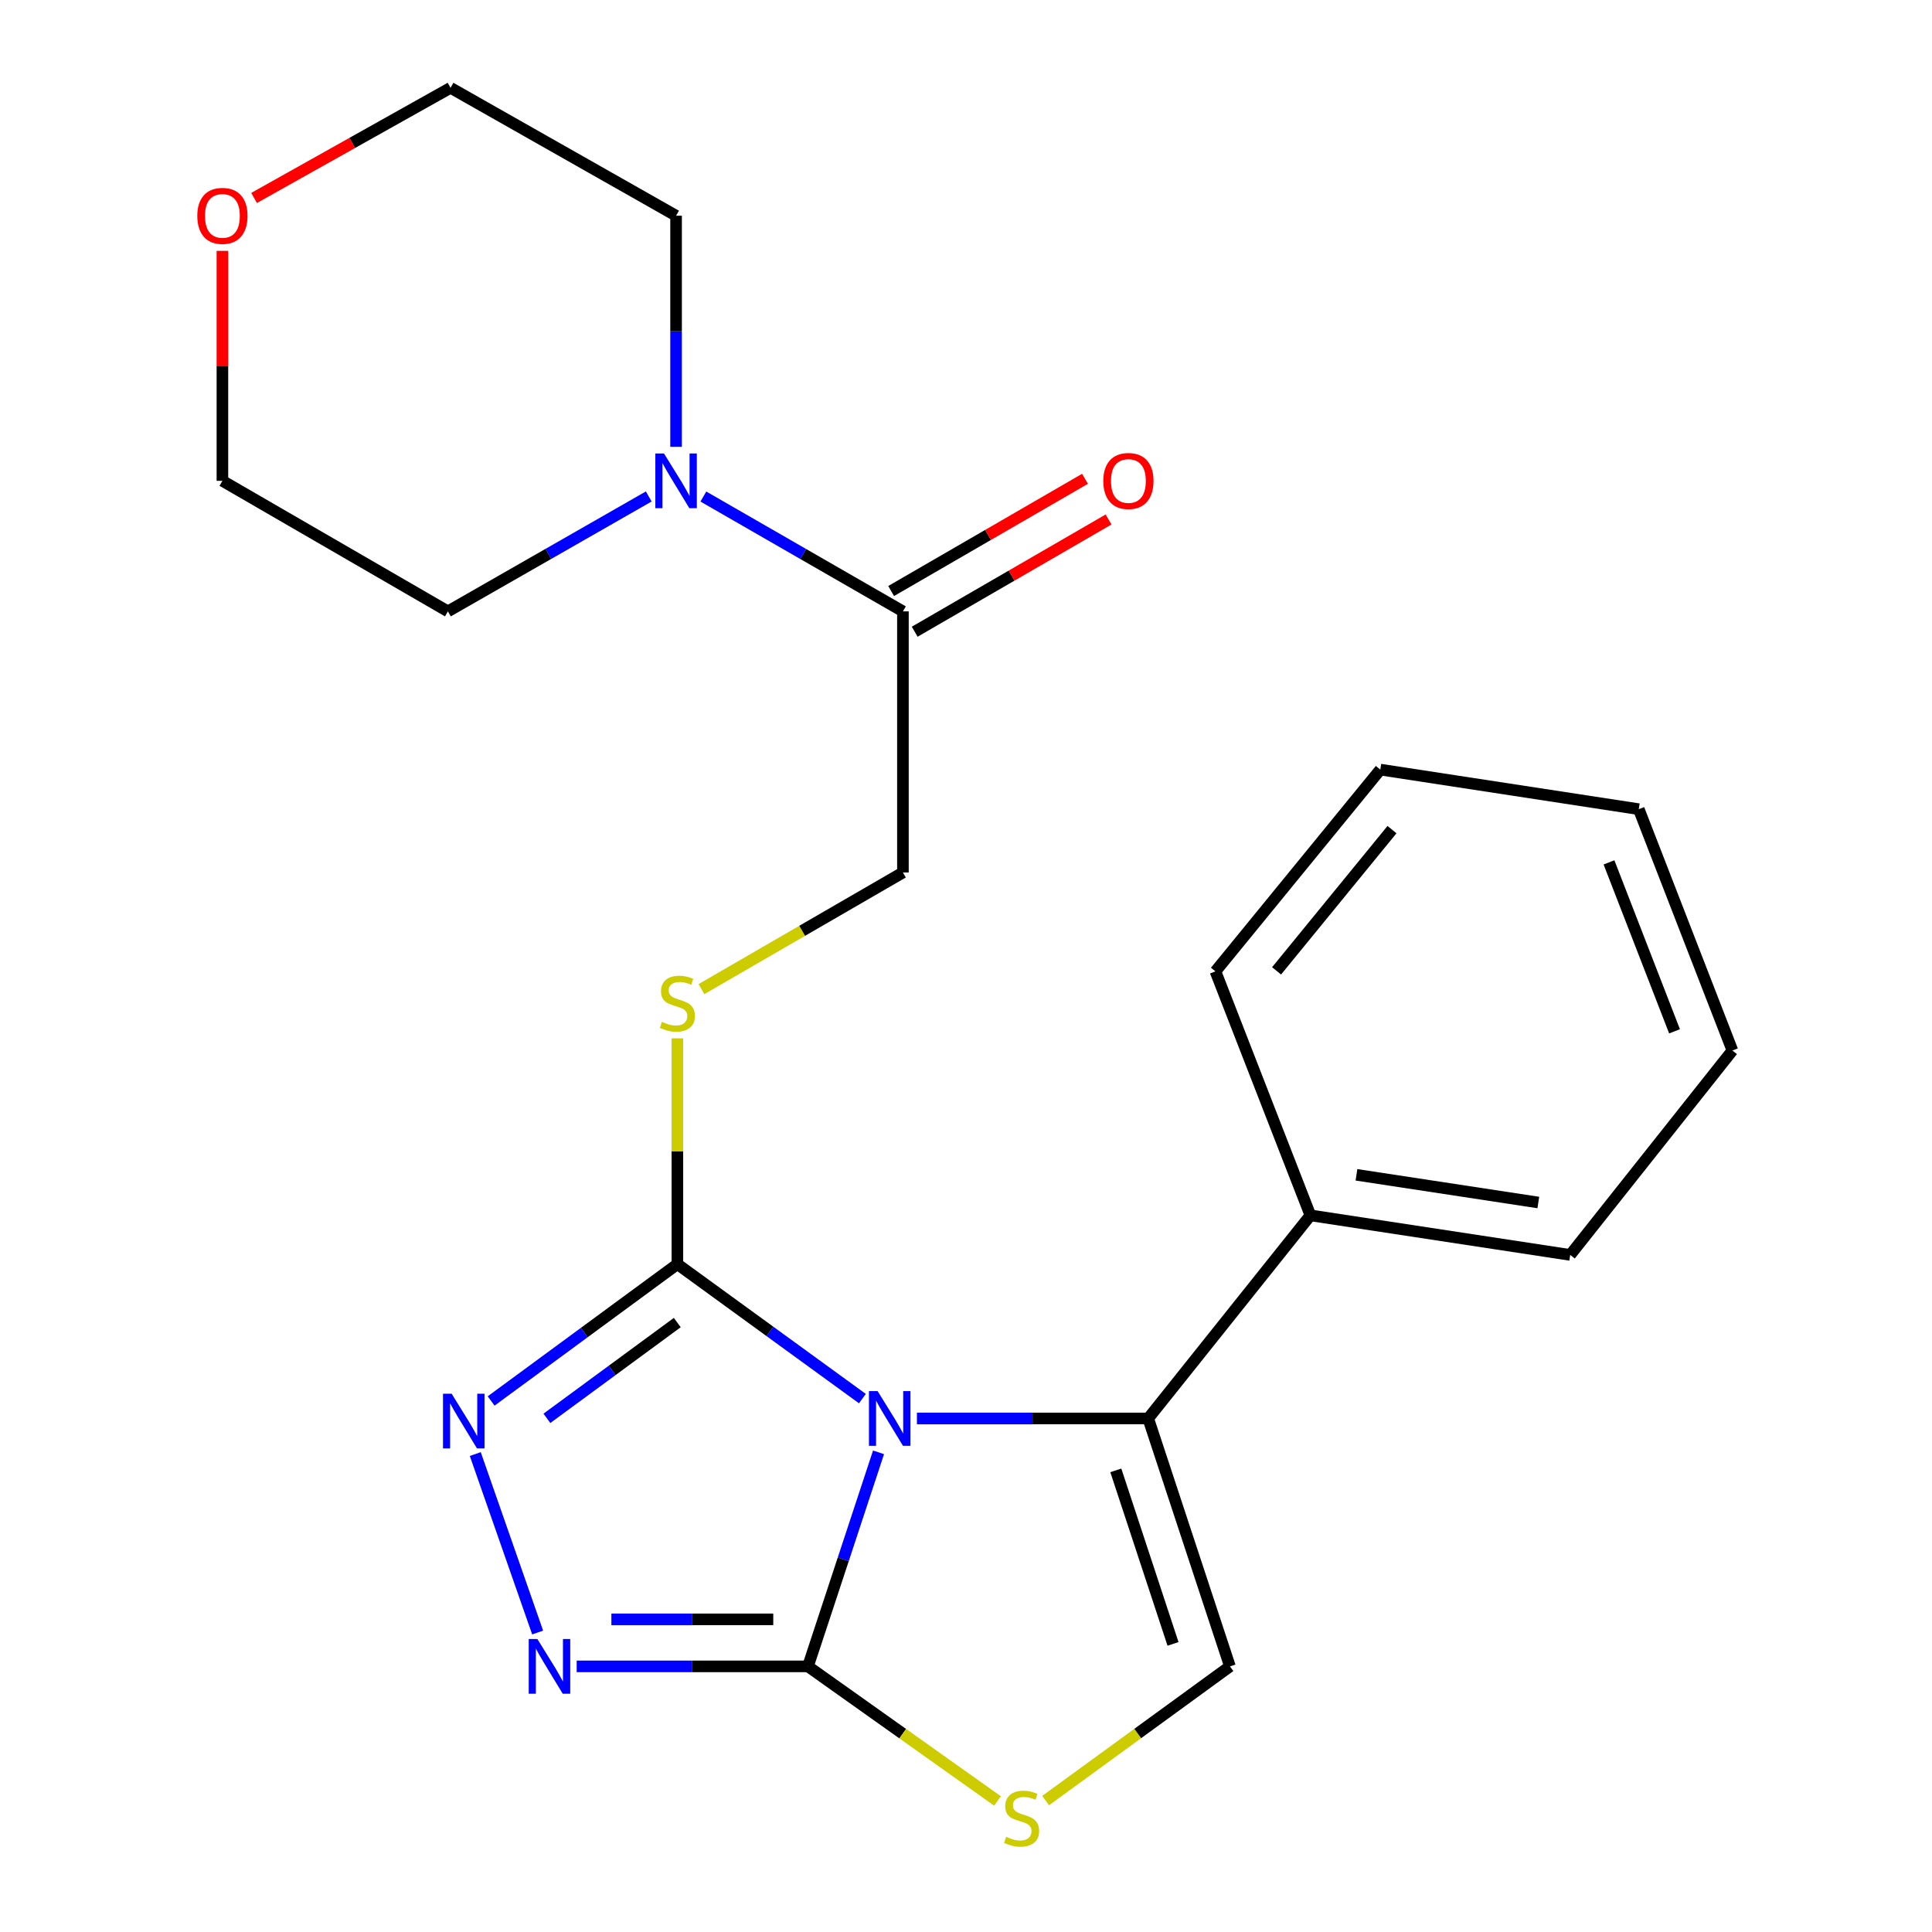 <?xml version='1.0' encoding='iso-8859-1'?>
<svg version='1.1' baseProfile='full'
              xmlns='http://www.w3.org/2000/svg'
                      xmlns:rdkit='http://www.rdkit.org/xml'
                      xmlns:xlink='http://www.w3.org/1999/xlink'
                  xml:space='preserve'
width='1000px' height='1000px' viewBox='0 0 1000 1000'>
<!-- END OF HEADER -->
<rect style='opacity:1.0;fill:#FFFFFF;stroke:none' width='1000' height='1000' x='0' y='0'> </rect>
<path class='bond-0' d='M 454.727,751.729 L 436.461,807.122' style='fill:none;fill-rule:evenodd;stroke:#0000FF;stroke-width:6px;stroke-linecap:butt;stroke-linejoin:miter;stroke-opacity:1' />
<path class='bond-0' d='M 436.461,807.122 L 418.195,862.515' style='fill:none;fill-rule:evenodd;stroke:#000000;stroke-width:6px;stroke-linecap:butt;stroke-linejoin:miter;stroke-opacity:1' />
<path class='bond-1' d='M 446.374,723.917 L 398.493,689.118' style='fill:none;fill-rule:evenodd;stroke:#0000FF;stroke-width:6px;stroke-linecap:butt;stroke-linejoin:miter;stroke-opacity:1' />
<path class='bond-1' d='M 398.493,689.118 L 350.613,654.319' style='fill:none;fill-rule:evenodd;stroke:#000000;stroke-width:6px;stroke-linecap:butt;stroke-linejoin:miter;stroke-opacity:1' />
<path class='bond-2' d='M 474.595,734.191 L 534.453,734.191' style='fill:none;fill-rule:evenodd;stroke:#0000FF;stroke-width:6px;stroke-linecap:butt;stroke-linejoin:miter;stroke-opacity:1' />
<path class='bond-2' d='M 534.453,734.191 L 594.31,734.191' style='fill:none;fill-rule:evenodd;stroke:#000000;stroke-width:6px;stroke-linecap:butt;stroke-linejoin:miter;stroke-opacity:1' />
<path class='bond-3' d='M 418.195,862.515 L 358.344,862.515' style='fill:none;fill-rule:evenodd;stroke:#000000;stroke-width:6px;stroke-linecap:butt;stroke-linejoin:miter;stroke-opacity:1' />
<path class='bond-3' d='M 358.344,862.515 L 298.494,862.515' style='fill:none;fill-rule:evenodd;stroke:#0000FF;stroke-width:6px;stroke-linecap:butt;stroke-linejoin:miter;stroke-opacity:1' />
<path class='bond-3' d='M 400.24,838.18 L 358.344,838.18' style='fill:none;fill-rule:evenodd;stroke:#000000;stroke-width:6px;stroke-linecap:butt;stroke-linejoin:miter;stroke-opacity:1' />
<path class='bond-3' d='M 358.344,838.18 L 316.449,838.18' style='fill:none;fill-rule:evenodd;stroke:#0000FF;stroke-width:6px;stroke-linecap:butt;stroke-linejoin:miter;stroke-opacity:1' />
<path class='bond-5' d='M 418.195,862.515 L 467.253,897.342' style='fill:none;fill-rule:evenodd;stroke:#000000;stroke-width:6px;stroke-linecap:butt;stroke-linejoin:miter;stroke-opacity:1' />
<path class='bond-5' d='M 467.253,897.342 L 516.312,932.168' style='fill:none;fill-rule:evenodd;stroke:#CCCC00;stroke-width:6px;stroke-linecap:butt;stroke-linejoin:miter;stroke-opacity:1' />
<path class='bond-4' d='M 350.613,654.319 L 302.411,689.732' style='fill:none;fill-rule:evenodd;stroke:#000000;stroke-width:6px;stroke-linecap:butt;stroke-linejoin:miter;stroke-opacity:1' />
<path class='bond-4' d='M 302.411,689.732 L 254.209,725.146' style='fill:none;fill-rule:evenodd;stroke:#0000FF;stroke-width:6px;stroke-linecap:butt;stroke-linejoin:miter;stroke-opacity:1' />
<path class='bond-4' d='M 350.56,684.554 L 316.819,709.343' style='fill:none;fill-rule:evenodd;stroke:#000000;stroke-width:6px;stroke-linecap:butt;stroke-linejoin:miter;stroke-opacity:1' />
<path class='bond-4' d='M 316.819,709.343 L 283.078,734.132' style='fill:none;fill-rule:evenodd;stroke:#0000FF;stroke-width:6px;stroke-linecap:butt;stroke-linejoin:miter;stroke-opacity:1' />
<path class='bond-9' d='M 350.613,654.319 L 350.613,595.879' style='fill:none;fill-rule:evenodd;stroke:#000000;stroke-width:6px;stroke-linecap:butt;stroke-linejoin:miter;stroke-opacity:1' />
<path class='bond-9' d='M 350.613,595.879 L 350.613,537.44' style='fill:none;fill-rule:evenodd;stroke:#CCCC00;stroke-width:6px;stroke-linecap:butt;stroke-linejoin:miter;stroke-opacity:1' />
<path class='bond-6' d='M 594.31,734.191 L 636.612,862.515' style='fill:none;fill-rule:evenodd;stroke:#000000;stroke-width:6px;stroke-linecap:butt;stroke-linejoin:miter;stroke-opacity:1' />
<path class='bond-6' d='M 577.544,761.058 L 607.155,850.885' style='fill:none;fill-rule:evenodd;stroke:#000000;stroke-width:6px;stroke-linecap:butt;stroke-linejoin:miter;stroke-opacity:1' />
<path class='bond-11' d='M 594.31,734.191 L 678.264,629.065' style='fill:none;fill-rule:evenodd;stroke:#000000;stroke-width:6px;stroke-linecap:butt;stroke-linejoin:miter;stroke-opacity:1' />
<path class='bond-24' d='M 278.285,844.993 L 246.001,752.614' style='fill:none;fill-rule:evenodd;stroke:#0000FF;stroke-width:6px;stroke-linecap:butt;stroke-linejoin:miter;stroke-opacity:1' />
<path class='bond-23' d='M 541.197,931.983 L 588.904,897.249' style='fill:none;fill-rule:evenodd;stroke:#CCCC00;stroke-width:6px;stroke-linecap:butt;stroke-linejoin:miter;stroke-opacity:1' />
<path class='bond-23' d='M 588.904,897.249 L 636.612,862.515' style='fill:none;fill-rule:evenodd;stroke:#000000;stroke-width:6px;stroke-linecap:butt;stroke-linejoin:miter;stroke-opacity:1' />
<path class='bond-7' d='M 467.351,316.447 L 467.351,451.599' style='fill:none;fill-rule:evenodd;stroke:#000000;stroke-width:6px;stroke-linecap:butt;stroke-linejoin:miter;stroke-opacity:1' />
<path class='bond-8' d='M 467.351,316.447 L 415.707,286.727' style='fill:none;fill-rule:evenodd;stroke:#000000;stroke-width:6px;stroke-linecap:butt;stroke-linejoin:miter;stroke-opacity:1' />
<path class='bond-8' d='M 415.707,286.727 L 364.063,257.008' style='fill:none;fill-rule:evenodd;stroke:#0000FF;stroke-width:6px;stroke-linecap:butt;stroke-linejoin:miter;stroke-opacity:1' />
<path class='bond-12' d='M 473.447,326.977 L 523.617,297.932' style='fill:none;fill-rule:evenodd;stroke:#000000;stroke-width:6px;stroke-linecap:butt;stroke-linejoin:miter;stroke-opacity:1' />
<path class='bond-12' d='M 523.617,297.932 L 573.787,268.886' style='fill:none;fill-rule:evenodd;stroke:#FF0000;stroke-width:6px;stroke-linecap:butt;stroke-linejoin:miter;stroke-opacity:1' />
<path class='bond-12' d='M 461.255,305.917 L 511.425,276.872' style='fill:none;fill-rule:evenodd;stroke:#000000;stroke-width:6px;stroke-linecap:butt;stroke-linejoin:miter;stroke-opacity:1' />
<path class='bond-12' d='M 511.425,276.872 L 561.595,247.826' style='fill:none;fill-rule:evenodd;stroke:#FF0000;stroke-width:6px;stroke-linecap:butt;stroke-linejoin:miter;stroke-opacity:1' />
<path class='bond-14' d='M 349.937,231.288 L 349.937,171.473' style='fill:none;fill-rule:evenodd;stroke:#0000FF;stroke-width:6px;stroke-linecap:butt;stroke-linejoin:miter;stroke-opacity:1' />
<path class='bond-14' d='M 349.937,171.473 L 349.937,111.658' style='fill:none;fill-rule:evenodd;stroke:#000000;stroke-width:6px;stroke-linecap:butt;stroke-linejoin:miter;stroke-opacity:1' />
<path class='bond-15' d='M 335.795,256.969 L 283.814,286.708' style='fill:none;fill-rule:evenodd;stroke:#0000FF;stroke-width:6px;stroke-linecap:butt;stroke-linejoin:miter;stroke-opacity:1' />
<path class='bond-15' d='M 283.814,286.708 L 231.833,316.447' style='fill:none;fill-rule:evenodd;stroke:#000000;stroke-width:6px;stroke-linecap:butt;stroke-linejoin:miter;stroke-opacity:1' />
<path class='bond-10' d='M 363.065,511.972 L 415.208,481.785' style='fill:none;fill-rule:evenodd;stroke:#CCCC00;stroke-width:6px;stroke-linecap:butt;stroke-linejoin:miter;stroke-opacity:1' />
<path class='bond-10' d='M 415.208,481.785 L 467.351,451.599' style='fill:none;fill-rule:evenodd;stroke:#000000;stroke-width:6px;stroke-linecap:butt;stroke-linejoin:miter;stroke-opacity:1' />
<path class='bond-18' d='M 678.264,629.065 L 812.74,649.547' style='fill:none;fill-rule:evenodd;stroke:#000000;stroke-width:6px;stroke-linecap:butt;stroke-linejoin:miter;stroke-opacity:1' />
<path class='bond-18' d='M 702.1,608.08 L 796.233,622.418' style='fill:none;fill-rule:evenodd;stroke:#000000;stroke-width:6px;stroke-linecap:butt;stroke-linejoin:miter;stroke-opacity:1' />
<path class='bond-19' d='M 678.264,629.065 L 629.108,502.782' style='fill:none;fill-rule:evenodd;stroke:#000000;stroke-width:6px;stroke-linecap:butt;stroke-linejoin:miter;stroke-opacity:1' />
<path class='bond-13' d='M 115.122,129.849 L 115.122,189.363' style='fill:none;fill-rule:evenodd;stroke:#FF0000;stroke-width:6px;stroke-linecap:butt;stroke-linejoin:miter;stroke-opacity:1' />
<path class='bond-13' d='M 115.122,189.363 L 115.122,248.878' style='fill:none;fill-rule:evenodd;stroke:#000000;stroke-width:6px;stroke-linecap:butt;stroke-linejoin:miter;stroke-opacity:1' />
<path class='bond-26' d='M 131.506,102.472 L 182.352,73.963' style='fill:none;fill-rule:evenodd;stroke:#FF0000;stroke-width:6px;stroke-linecap:butt;stroke-linejoin:miter;stroke-opacity:1' />
<path class='bond-26' d='M 182.352,73.963 L 233.198,45.455' style='fill:none;fill-rule:evenodd;stroke:#000000;stroke-width:6px;stroke-linecap:butt;stroke-linejoin:miter;stroke-opacity:1' />
<path class='bond-16' d='M 349.937,111.658 L 233.198,45.455' style='fill:none;fill-rule:evenodd;stroke:#000000;stroke-width:6px;stroke-linecap:butt;stroke-linejoin:miter;stroke-opacity:1' />
<path class='bond-17' d='M 231.833,316.447 L 115.122,248.878' style='fill:none;fill-rule:evenodd;stroke:#000000;stroke-width:6px;stroke-linecap:butt;stroke-linejoin:miter;stroke-opacity:1' />
<path class='bond-21' d='M 812.74,649.547 L 896.694,543.746' style='fill:none;fill-rule:evenodd;stroke:#000000;stroke-width:6px;stroke-linecap:butt;stroke-linejoin:miter;stroke-opacity:1' />
<path class='bond-20' d='M 629.108,502.782 L 714.455,398.346' style='fill:none;fill-rule:evenodd;stroke:#000000;stroke-width:6px;stroke-linecap:butt;stroke-linejoin:miter;stroke-opacity:1' />
<path class='bond-20' d='M 660.753,502.516 L 720.496,429.411' style='fill:none;fill-rule:evenodd;stroke:#000000;stroke-width:6px;stroke-linecap:butt;stroke-linejoin:miter;stroke-opacity:1' />
<path class='bond-22' d='M 714.455,398.346 L 848.228,418.828' style='fill:none;fill-rule:evenodd;stroke:#000000;stroke-width:6px;stroke-linecap:butt;stroke-linejoin:miter;stroke-opacity:1' />
<path class='bond-25' d='M 896.694,543.746 L 848.228,418.828' style='fill:none;fill-rule:evenodd;stroke:#000000;stroke-width:6px;stroke-linecap:butt;stroke-linejoin:miter;stroke-opacity:1' />
<path class='bond-25' d='M 866.737,533.81 L 832.811,446.368' style='fill:none;fill-rule:evenodd;stroke:#000000;stroke-width:6px;stroke-linecap:butt;stroke-linejoin:miter;stroke-opacity:1' />
<path  class='atom-0' d='M 454.25 720.031
L 463.53 735.031
Q 464.45 736.511, 465.93 739.191
Q 467.41 741.871, 467.49 742.031
L 467.49 720.031
L 471.25 720.031
L 471.25 748.351
L 467.37 748.351
L 457.41 731.951
Q 456.25 730.031, 455.01 727.831
Q 453.81 725.631, 453.45 724.951
L 453.45 748.351
L 449.77 748.351
L 449.77 720.031
L 454.25 720.031
' fill='#0000FF'/>
<path  class='atom-4' d='M 278.149 848.355
L 287.429 863.355
Q 288.349 864.835, 289.829 867.515
Q 291.309 870.195, 291.389 870.355
L 291.389 848.355
L 295.149 848.355
L 295.149 876.675
L 291.269 876.675
L 281.309 860.275
Q 280.149 858.355, 278.909 856.155
Q 277.709 853.955, 277.349 853.275
L 277.349 876.675
L 273.669 876.675
L 273.669 848.355
L 278.149 848.355
' fill='#0000FF'/>
<path  class='atom-5' d='M 233.779 721.396
L 243.059 736.396
Q 243.979 737.876, 245.459 740.556
Q 246.939 743.236, 247.019 743.396
L 247.019 721.396
L 250.779 721.396
L 250.779 749.716
L 246.899 749.716
L 236.939 733.316
Q 235.779 731.396, 234.539 729.196
Q 233.339 726.996, 232.979 726.316
L 232.979 749.716
L 229.299 749.716
L 229.299 721.396
L 233.779 721.396
' fill='#0000FF'/>
<path  class='atom-6' d='M 520.782 950.741
Q 521.102 950.861, 522.422 951.421
Q 523.742 951.981, 525.182 952.341
Q 526.662 952.661, 528.102 952.661
Q 530.782 952.661, 532.342 951.381
Q 533.902 950.061, 533.902 947.781
Q 533.902 946.221, 533.102 945.261
Q 532.342 944.301, 531.142 943.781
Q 529.942 943.261, 527.942 942.661
Q 525.422 941.901, 523.902 941.181
Q 522.422 940.461, 521.342 938.941
Q 520.302 937.421, 520.302 934.861
Q 520.302 931.301, 522.702 929.101
Q 525.142 926.901, 529.942 926.901
Q 533.222 926.901, 536.942 928.461
L 536.022 931.541
Q 532.622 930.141, 530.062 930.141
Q 527.302 930.141, 525.782 931.301
Q 524.262 932.421, 524.302 934.381
Q 524.302 935.901, 525.062 936.821
Q 525.862 937.741, 526.982 938.261
Q 528.142 938.781, 530.062 939.381
Q 532.622 940.181, 534.142 940.981
Q 535.662 941.781, 536.742 943.421
Q 537.862 945.021, 537.862 947.781
Q 537.862 951.701, 535.222 953.821
Q 532.622 955.901, 528.262 955.901
Q 525.742 955.901, 523.822 955.341
Q 521.942 954.821, 519.702 953.901
L 520.782 950.741
' fill='#CCCC00'/>
<path  class='atom-9' d='M 343.677 234.718
L 352.957 249.718
Q 353.877 251.198, 355.357 253.878
Q 356.837 256.558, 356.917 256.718
L 356.917 234.718
L 360.677 234.718
L 360.677 263.038
L 356.797 263.038
L 346.837 246.638
Q 345.677 244.718, 344.437 242.518
Q 343.237 240.318, 342.877 239.638
L 342.877 263.038
L 339.197 263.038
L 339.197 234.718
L 343.677 234.718
' fill='#0000FF'/>
<path  class='atom-10' d='M 342.613 528.901
Q 342.933 529.021, 344.253 529.581
Q 345.573 530.141, 347.013 530.501
Q 348.493 530.821, 349.933 530.821
Q 352.613 530.821, 354.173 529.541
Q 355.733 528.221, 355.733 525.941
Q 355.733 524.381, 354.933 523.421
Q 354.173 522.461, 352.973 521.941
Q 351.773 521.421, 349.773 520.821
Q 347.253 520.061, 345.733 519.341
Q 344.253 518.621, 343.173 517.101
Q 342.133 515.581, 342.133 513.021
Q 342.133 509.461, 344.533 507.261
Q 346.973 505.061, 351.773 505.061
Q 355.053 505.061, 358.773 506.621
L 357.853 509.701
Q 354.453 508.301, 351.893 508.301
Q 349.133 508.301, 347.613 509.461
Q 346.093 510.581, 346.133 512.541
Q 346.133 514.061, 346.893 514.981
Q 347.693 515.901, 348.813 516.421
Q 349.973 516.941, 351.893 517.541
Q 354.453 518.341, 355.973 519.141
Q 357.493 519.941, 358.573 521.581
Q 359.693 523.181, 359.693 525.941
Q 359.693 529.861, 357.053 531.981
Q 354.453 534.061, 350.093 534.061
Q 347.573 534.061, 345.653 533.501
Q 343.773 532.981, 341.533 532.061
L 342.613 528.901
' fill='#CCCC00'/>
<path  class='atom-13' d='M 571.062 248.958
Q 571.062 242.158, 574.422 238.358
Q 577.782 234.558, 584.062 234.558
Q 590.342 234.558, 593.702 238.358
Q 597.062 242.158, 597.062 248.958
Q 597.062 255.838, 593.662 259.758
Q 590.262 263.638, 584.062 263.638
Q 577.822 263.638, 574.422 259.758
Q 571.062 255.878, 571.062 248.958
M 584.062 260.438
Q 588.382 260.438, 590.702 257.558
Q 593.062 254.638, 593.062 248.958
Q 593.062 243.398, 590.702 240.598
Q 588.382 237.758, 584.062 237.758
Q 579.742 237.758, 577.382 240.558
Q 575.062 243.358, 575.062 248.958
Q 575.062 254.678, 577.382 257.558
Q 579.742 260.438, 584.062 260.438
' fill='#FF0000'/>
<path  class='atom-14' d='M 102.122 111.738
Q 102.122 104.938, 105.482 101.138
Q 108.842 97.338, 115.122 97.338
Q 121.402 97.338, 124.762 101.138
Q 128.122 104.938, 128.122 111.738
Q 128.122 118.618, 124.722 122.538
Q 121.322 126.418, 115.122 126.418
Q 108.882 126.418, 105.482 122.538
Q 102.122 118.658, 102.122 111.738
M 115.122 123.218
Q 119.442 123.218, 121.762 120.338
Q 124.122 117.418, 124.122 111.738
Q 124.122 106.178, 121.762 103.378
Q 119.442 100.538, 115.122 100.538
Q 110.802 100.538, 108.442 103.338
Q 106.122 106.138, 106.122 111.738
Q 106.122 117.458, 108.442 120.338
Q 110.802 123.218, 115.122 123.218
' fill='#FF0000'/>
</svg>
